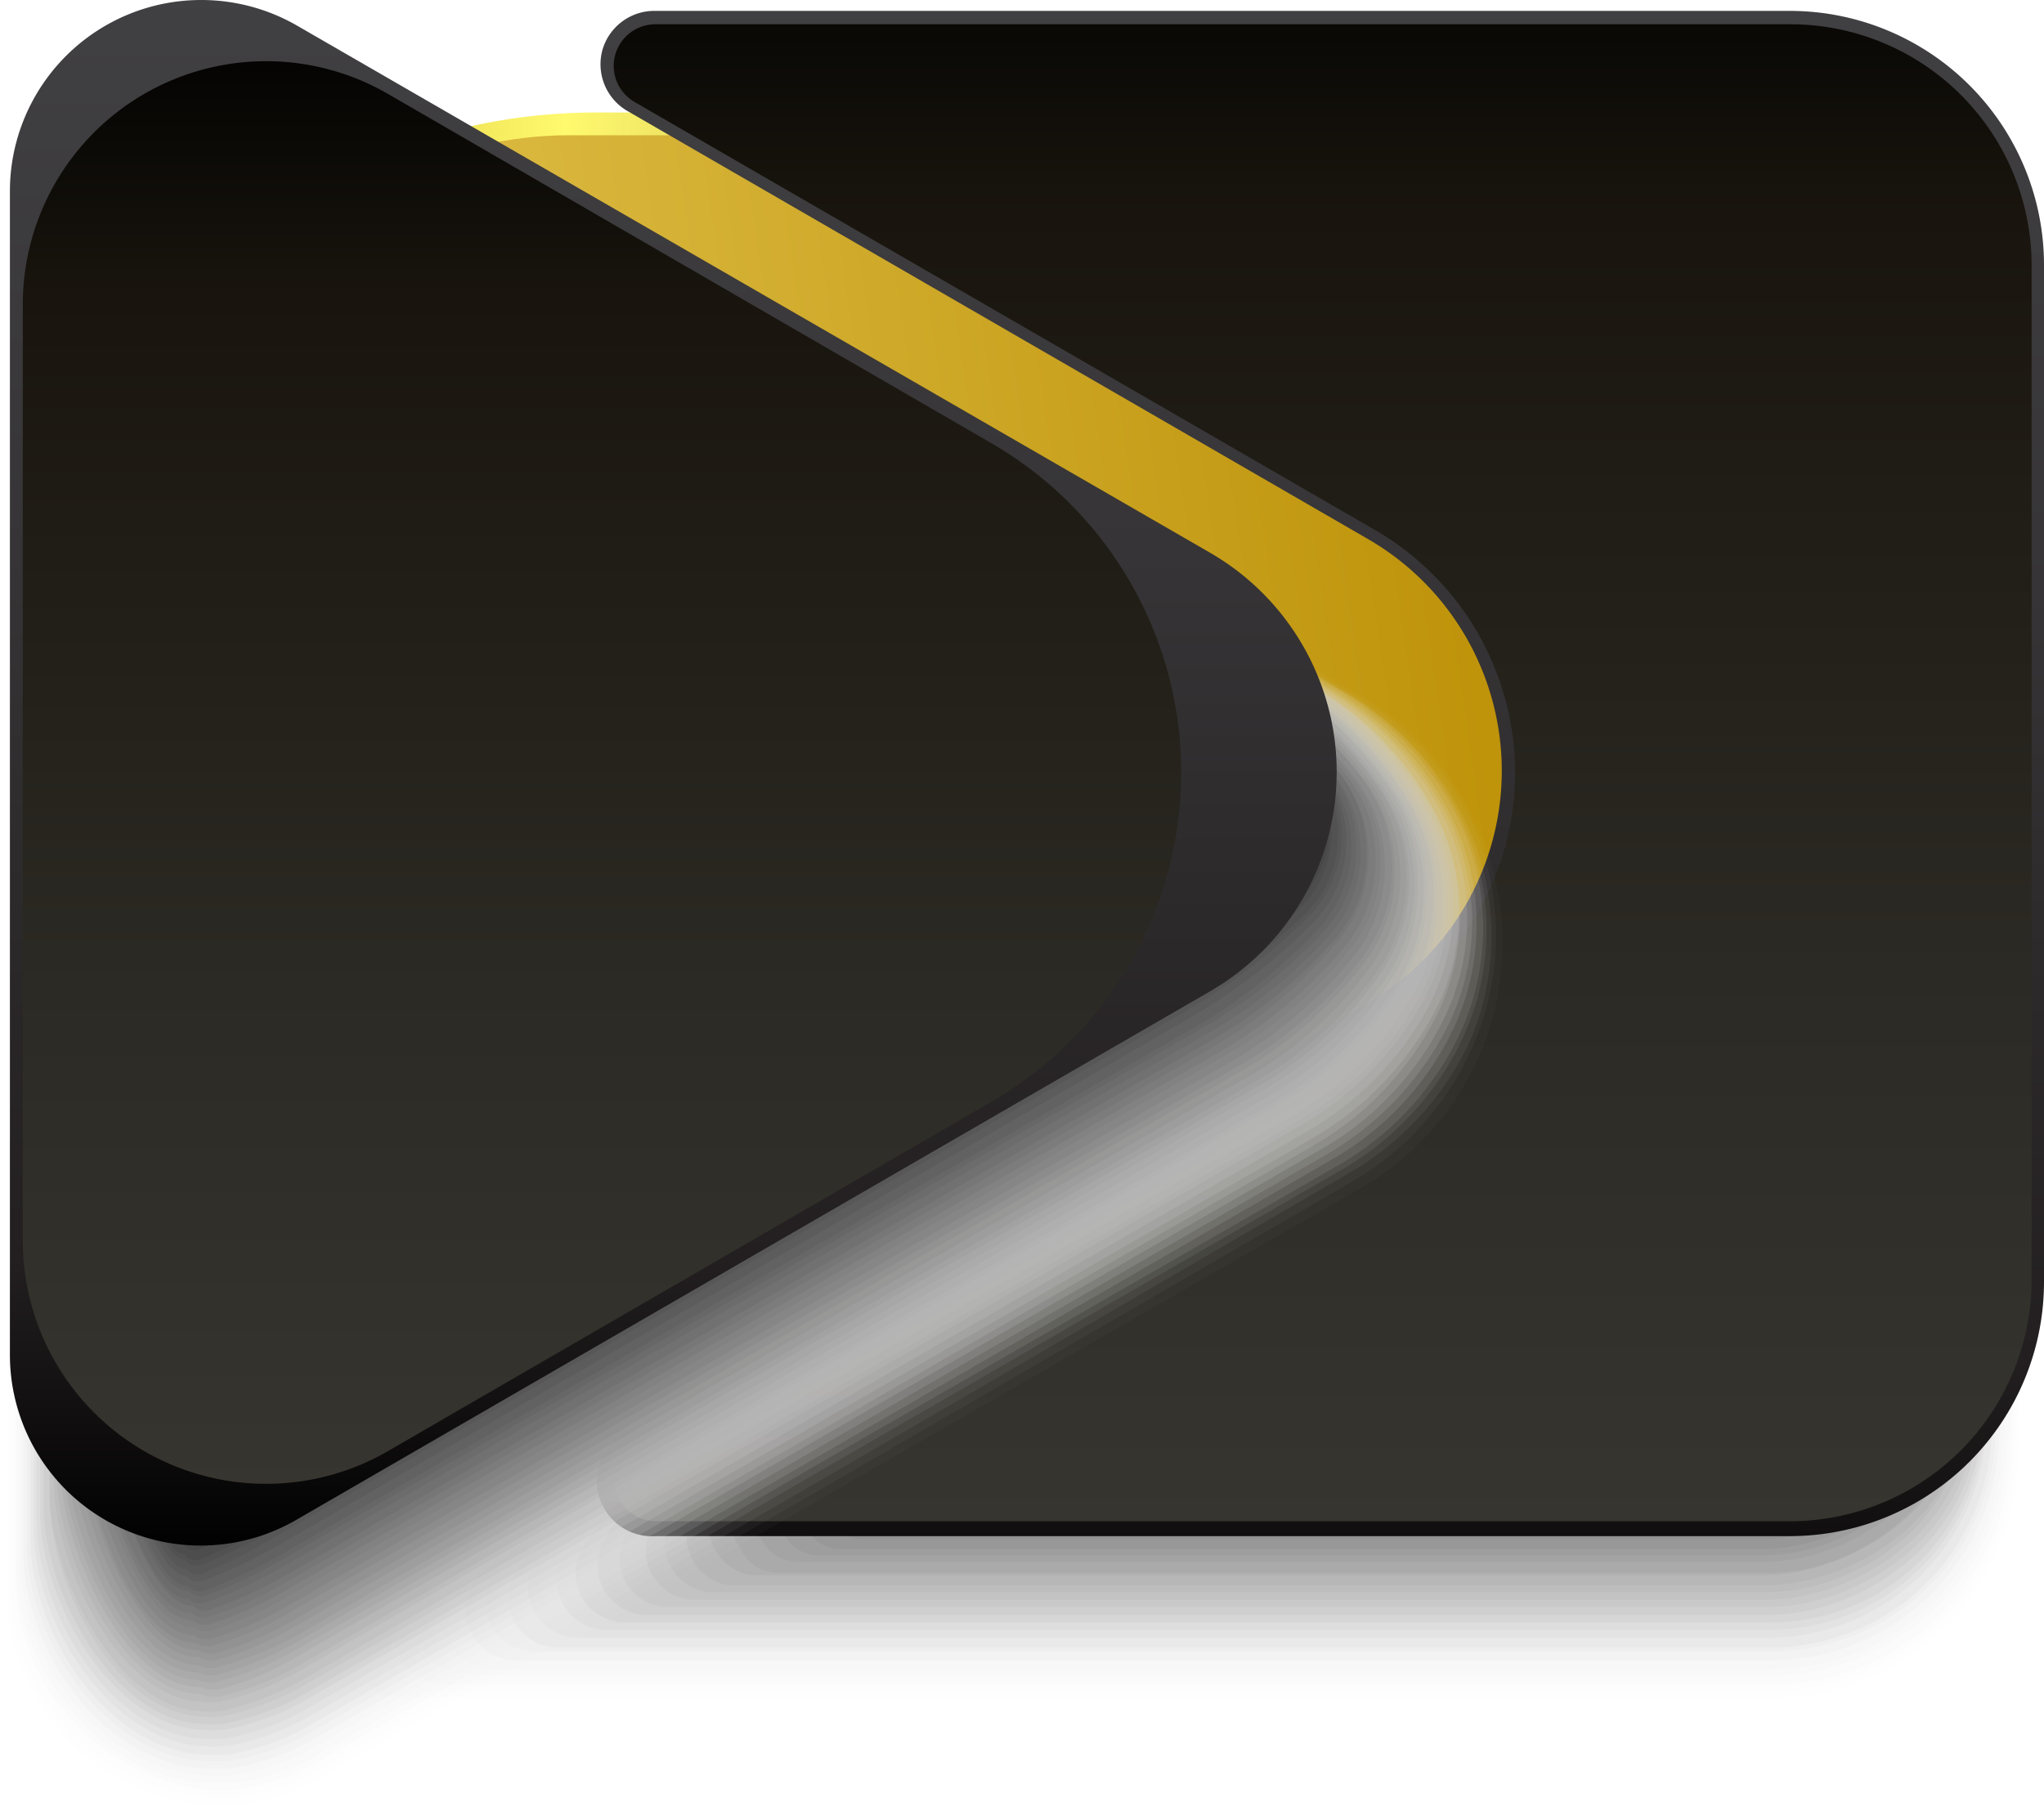 <svg xmlns="http://www.w3.org/2000/svg" xmlns:xlink="http://www.w3.org/1999/xlink" viewBox="0 0 41.25 36.73"><defs><style>.cls-1{isolation:isolate;}.cls-2,.cls-3{mix-blend-mode:multiply;}.cls-3,.cls-58{fill:#fff;opacity:0;}.cls-4{fill:#fafafa;opacity:0.02;}.cls-5{fill:#f5f5f5;opacity:0.04;}.cls-6{fill:#f0f0f0;opacity:0.06;}.cls-7{fill:#ebebeb;opacity:0.08;}.cls-8{fill:#e6e6e6;opacity:0.1;}.cls-9{fill:#e1e1e1;opacity:0.12;}.cls-10{fill:#dcdcdc;opacity:0.14;}.cls-11{fill:#d7d7d7;opacity:0.16;}.cls-12{fill:#d2d2d2;opacity:0.18;}.cls-13{fill:#cdcdcd;opacity:0.2;}.cls-14{fill:#c8c8c8;opacity:0.22;}.cls-15{fill:#c3c3c3;opacity:0.24;}.cls-16{fill:#bebebe;opacity:0.25;}.cls-17{fill:#b9b9b9;opacity:0.27;}.cls-18{fill:#b4b4b4;opacity:0.29;}.cls-19{fill:#afafaf;opacity:0.31;}.cls-20{fill:#aaa;opacity:0.33;}.cls-21{fill:#a5a5a5;opacity:0.35;}.cls-22{fill:#a0a0a0;opacity:0.37;}.cls-23{fill:#9b9b9b;opacity:0.39;}.cls-24{fill:#969696;opacity:0.41;}.cls-25{fill:#919191;opacity:0.43;}.cls-26{fill:#8c8c8c;opacity:0.45;}.cls-27{fill:#878787;opacity:0.47;}.cls-28{fill:#828282;opacity:0.49;}.cls-29{fill:#7d7d7d;opacity:0.51;}.cls-30{fill:#787878;opacity:0.53;}.cls-31{fill:#737373;opacity:0.55;}.cls-32{fill:#6e6e6e;opacity:0.57;}.cls-33{fill:#696969;opacity:0.59;}.cls-34{fill:#646464;opacity:0.61;}.cls-35{fill:#5f5f5f;opacity:0.63;}.cls-36{fill:#5a5a5a;opacity:0.65;}.cls-37{fill:#555;opacity:0.67;}.cls-38{fill:#505050;opacity:0.69;}.cls-39{fill:#4b4b4b;opacity:0.71;}.cls-40{fill:#464646;opacity:0.73;}.cls-41{fill:#414141;opacity:0.75;}.cls-42{fill:#3c3c3c;opacity:0.76;}.cls-43{fill:#373737;opacity:0.78;}.cls-44{fill:#323232;opacity:0.8;}.cls-45{fill:#2d2d2d;opacity:0.82;}.cls-46{fill:#282828;opacity:0.84;}.cls-47{fill:#232323;opacity:0.86;}.cls-48{fill:#1e1e1e;opacity:0.88;}.cls-49{fill:#191919;opacity:0.9;}.cls-50{fill:#141414;opacity:0.92;}.cls-51{fill:#0f0f0f;opacity:0.94;}.cls-52{fill:#0a0a0a;opacity:0.96;}.cls-53{fill:#050505;opacity:0.98;}.cls-54{fill:url(#New_Gradient_Swatch_1);}.cls-55{fill:url(#linear-gradient);}.cls-56{fill:url(#linear-gradient-2);}.cls-57{fill:url(#linear-gradient-3);}.cls-59{fill:url(#linear-gradient-4);}.cls-60{fill:url(#linear-gradient-5);}</style><linearGradient id="New_Gradient_Swatch_1" x1="-305.89" y1="330.37" x2="-265.36" y2="330.37" gradientTransform="matrix(1, 0, 0, -1, 306.35, 345.83)" gradientUnits="userSpaceOnUse"><stop offset="0" stop-color="#b98c00"/><stop offset="0.27" stop-color="#fffa6e"/><stop offset="0.66" stop-color="#8c5a23"/><stop offset="0.94" stop-color="#e6c855"/><stop offset="1" stop-color="#28190a"/></linearGradient><linearGradient id="linear-gradient" x1="-304.94" y1="327.51" x2="-260.66" y2="334.07" gradientTransform="matrix(0, -1, -1, 0, 351.09, -270.16)" gradientUnits="userSpaceOnUse"><stop offset="0.06" stop-color="#e6c855"/><stop offset="0.73" stop-color="#b98c00"/><stop offset="0.74" stop-color="#c49911"/><stop offset="0.78" stop-color="#ddb939"/><stop offset="0.81" stop-color="#f0d156"/><stop offset="0.84" stop-color="#fbdf68"/><stop offset="0.86" stop-color="#ffe46e"/><stop offset="1" stop-color="#865a23"/></linearGradient><linearGradient id="linear-gradient-2" x1="-279.66" y1="346.41" x2="-279.66" y2="311.81" gradientTransform="matrix(1, 0, 0, -1, 306.35, 345.83)" gradientUnits="userSpaceOnUse"><stop offset="0" stop-color="#414042"/><stop offset="0.36" stop-color="#363436"/><stop offset="0.81" stop-color="#231f20"/><stop offset="1"/></linearGradient><linearGradient id="linear-gradient-3" x1="-279.66" y1="314.08" x2="-279.66" y2="347.89" gradientTransform="matrix(1, 0, 0, -1, 306.35, 345.83)" gradientUnits="userSpaceOnUse"><stop offset="0" stop-color="#373630"/><stop offset="0.36" stop-color="#2c2a24"/><stop offset="0.81" stop-color="#19150e"/><stop offset="1"/></linearGradient><linearGradient id="linear-gradient-4" x1="-292.76" y1="346.11" x2="-292.76" y2="314.4" xlink:href="#linear-gradient-2"/><linearGradient id="linear-gradient-5" x1="-294.18" y1="314.81" x2="-294.18" y2="345.65" xlink:href="#linear-gradient-3"/></defs><g class="cls-1"><g id="Layer_2" data-name="Layer 2"><g id="Plans"><g class="cls-2"><path class="cls-3" d="M7.33,3.84a1.15,1.15,0,0,0-1.1.72,1.1,1.1,0,0,0,.48,1.35l14.94,8.62a5.4,5.4,0,0,1,0,9.35L6.77,32.47a1.24,1.24,0,0,0-.56,1.34,1.11,1.11,0,0,0,1.06.77H35.75a5.14,5.14,0,0,0,5.13-5.14V9a5.13,5.13,0,0,0-5.13-5.13Z"/><path class="cls-4" d="M6.66,4.54a1.08,1.08,0,0,0,.46,1.33S9.81,7.46,9.83,7.46L14.14,10s7.74,4.48,7.75,4.51a5.4,5.4,0,0,1,0,9.31s-8,4.69-8.08,4.71l-2.46,1.42s-4.17,2.43-4.16,2.45a1.18,1.18,0,0,0-.52,1.31,1.09,1.09,0,0,0,1,.75h28a5.06,5.06,0,0,0,5.07-5s0-2.74,0-2.76V9a5.14,5.14,0,0,0-5-5.16s-6,0-6,0H7.74A1.14,1.14,0,0,0,6.66,4.54Z"/><path class="cls-5" d="M7.09,4.51a1.06,1.06,0,0,0,.43,1.32s2.63,1.58,2.66,1.6L14.47,9.9c.06,0,7.64,4.44,7.67,4.51a5.41,5.41,0,0,1,0,9.27c0,.07-7.93,4.66-8,4.7L11.7,29.79s-4.11,2.42-4.08,2.45a1.17,1.17,0,0,0-.49,1.29,1.06,1.06,0,0,0,1,.74H35.73a5,5,0,0,0,5-4.93s.05-2.7.05-2.73V9.06a5.15,5.15,0,0,0-4.93-5.18S30,3.82,30,3.82H8.16A1.14,1.14,0,0,0,7.09,4.51Z"/><path class="cls-6" d="M7.52,4.49a1,1,0,0,0,.4,1.3s2.57,1.58,2.61,1.6l4.26,2.46c.1.05,7.55,4.4,7.59,4.5a5.4,5.4,0,0,1,0,9.22c0,.11-7.81,4.64-7.91,4.7L12,29.67c-.06,0-4,2.41-4,2.45a1.18,1.18,0,0,0-.47,1.28,1.07,1.07,0,0,0,1,.72H35.73a4.92,4.92,0,0,0,4.92-4.83c.05,0,.09-2.66.09-2.71V9.11A5.17,5.17,0,0,0,35.9,3.9s-5.74-.09-5.79-.09H8.58A1.13,1.13,0,0,0,7.52,4.49Z"/><path class="cls-7" d="M7.94,4.47a1,1,0,0,0,.38,1.28s2.51,1.57,2.57,1.6l4.22,2.44c.14.08,7.45,4.36,7.51,4.5a5.41,5.41,0,0,1,0,9.18c-.06.14-7.69,4.61-7.83,4.69l-2.41,1.39c-.08.05-4,2.4-3.91,2.45A1.14,1.14,0,0,0,8,33.26,1.06,1.06,0,0,0,9,34H35.72a4.85,4.85,0,0,0,4.86-4.74c.06,0,.11-2.61.11-2.67V9.15c0-2.61-2.12-5.23-4.74-5.23,0-.06-5.63-.11-5.69-.11H9A1.14,1.14,0,0,0,7.94,4.47Z"/><path class="cls-8" d="M8.37,4.45a1,1,0,0,0,.35,1.26s2.45,1.57,2.52,1.61l4.2,2.42c.16.09,7.35,4.32,7.43,4.49a5.42,5.42,0,0,1,0,9.14c-.08.17-7.58,4.58-7.75,4.68l-2.39,1.38c-.1.06-3.91,2.39-3.83,2.45a1.12,1.12,0,0,0-.41,1.24,1,1,0,0,0,1,.69H35.71a4.77,4.77,0,0,0,4.79-4.63c.08,0,.14-2.57.14-2.65V9.2c0-2.56-2.08-5.26-4.64-5.26,0-.08-5.52-.14-5.6-.14h-21A1.14,1.14,0,0,0,8.37,4.45Z"/><path class="cls-9" d="M8.8,4.43a1,1,0,0,0,.33,1.24c-.05.06,2.39,1.56,2.47,1.61l4.16,2.4C16,9.8,23,14,23.11,14.16a5.39,5.39,0,0,1,2.48,4.57,5.33,5.33,0,0,1-2.47,4.53c-.09.22-7.45,4.56-7.66,4.68l-2.37,1.37c-.12.07-3.85,2.38-3.76,2.46A1.09,1.09,0,0,0,9,33a1,1,0,0,0,1,.68H35.7a4.7,4.7,0,0,0,4.72-4.53,24.05,24.05,0,0,0,.17-2.63V9.24c0-2.5-2-5.28-4.53-5.28,0-.09-5.43-.17-5.52-.17H9.83A1.13,1.13,0,0,0,8.8,4.43Z"/><path class="cls-10" d="M9.23,4.41a1,1,0,0,0,.3,1.22A28.23,28.23,0,0,0,12,7.24l4.13,2.39c.24.13,7.17,4.24,7.28,4.47a5.39,5.39,0,0,1,2.43,4.54,5.33,5.33,0,0,1-2.42,4.52c-.11.25-7.34,4.53-7.58,4.67l-2.35,1.36a42.72,42.72,0,0,0-3.68,2.46,1.07,1.07,0,0,0-.35,1.19,1,1,0,0,0,.95.67H35.69a4.63,4.63,0,0,0,4.65-4.43,19.2,19.2,0,0,0,.2-2.6V9.29c0-2.45-2-5.31-4.43-5.31,0-.11-5.32-.2-5.43-.2H10.25A1.13,1.13,0,0,0,9.23,4.41Z"/><path class="cls-11" d="M9.66,4.38a1,1,0,0,0,.27,1.21A26.35,26.35,0,0,0,12.3,7.21l4.11,2.36c.27.16,7.07,4.2,7.19,4.47a5.44,5.44,0,0,1,0,9c-.11.28-7.21,4.5-7.49,4.66l-2.34,1.35a37.89,37.89,0,0,0-3.59,2.46,1.06,1.06,0,0,0-.32,1.18,1,1,0,0,0,.93.64H35.69A4.55,4.55,0,0,0,40.27,29a17,17,0,0,0,.22-2.57V9.33C40.49,6.94,38.55,4,36.16,4c0-.12-5.21-.22-5.33-.22H10.66A1.13,1.13,0,0,0,9.66,4.38Z"/><path class="cls-12" d="M10.09,4.36a1,1,0,0,0,.24,1.19,21.49,21.49,0,0,0,2.33,1.62l4.07,2.35c.3.17,7,4.16,7.11,4.46a5.45,5.45,0,0,1,0,9c-.13.32-7.1,4.48-7.41,4.66L14.13,29a31.89,31.89,0,0,0-3.51,2.46,1,1,0,0,0-.29,1.16,1,1,0,0,0,.91.63H35.68A4.48,4.48,0,0,0,40.19,29a14.2,14.2,0,0,0,.25-2.54v-17C40.44,7,38.55,4,36.21,4c0-.14-5.1-.25-5.24-.25H11.08A1.12,1.12,0,0,0,10.09,4.36Z"/><path class="cls-13" d="M10.52,4.34a.94.94,0,0,0,.21,1.17A18.9,18.9,0,0,0,13,7.13l4,2.33c.34.2,6.89,4.12,7,4.46a5.46,5.46,0,0,1,0,8.93c-.14.36-7,4.45-7.32,4.65l-2.3,1.33A29.25,29.25,0,0,0,11,31.29a1,1,0,0,0-.26,1.14,1,1,0,0,0,.9.62h24a4.41,4.41,0,0,0,4.44-4.13,12.14,12.14,0,0,0,.28-2.52v-17C40.39,7.14,38.54,4,36.26,4c0-.15-5-.28-5.15-.28H11.5A1.11,1.11,0,0,0,10.52,4.34Z"/><path class="cls-14" d="M11,4.32a.93.93,0,0,0,.19,1.15,15.31,15.31,0,0,0,2.23,1.62l4,2.32c.37.21,6.79,4.08,7,4.45a5.47,5.47,0,0,1,0,8.89c-.16.39-6.86,4.42-7.24,4.64l-2.28,1.32c-.22.13-3.53,2.33-3.36,2.47a1,1,0,0,0,.65,1.71H35.66a4.34,4.34,0,0,0,4.38-4,11.1,11.1,0,0,0,.3-2.49V9.47c0-2.22-1.8-5.41-4-5.41a47.77,47.77,0,0,0-5.07-.31H11.91A1.11,1.11,0,0,0,11,4.32Z"/><path class="cls-15" d="M11.38,4.3a.91.91,0,0,0,.16,1.13,14.37,14.37,0,0,0,2.18,1.63l4,2.29c.4.24,6.7,4,6.88,4.45a5.5,5.5,0,0,1,0,8.84c-.18.43-6.74,4.4-7.16,4.64l-2.26,1.31c-.25.14-3.47,2.32-3.28,2.47a1,1,0,0,0-.2,1.09,1,1,0,0,0,.86.59h23.1A4.27,4.27,0,0,0,40,28.81a9.63,9.63,0,0,0,.33-2.46V9.52c0-2.17-1.75-5.44-3.92-5.44a43.19,43.19,0,0,0-5-.33H12.33A1.1,1.1,0,0,0,11.38,4.3Z"/><path class="cls-16" d="M11.81,4.28a.91.91,0,0,0,.13,1.11A12.08,12.08,0,0,0,14.08,7L18,9.3c.44.25,6.61,4,6.8,4.44A5.42,5.42,0,0,1,27,18.16a5.36,5.36,0,0,1-2.19,4.38c-.19.46-6.62,4.37-7.07,4.63l-2.25,1.3c-.26.15-3.39,2.31-3.19,2.47A1,1,0,0,0,13,32.59H35.65c2.11,0,4.23-1.72,4.23-3.83a8.87,8.87,0,0,0,.37-2.44V9.56c0-2.11-1.72-5.46-3.83-5.46a37.28,37.28,0,0,0-4.88-.36H12.75A1.1,1.1,0,0,0,11.81,4.28Z"/><path class="cls-17" d="M12.24,4.25a.89.89,0,0,0,.1,1.1c-.11.14,1.9,1.52,2.09,1.63l3.92,2.26c.47.28,6.51,4,6.72,4.44a5.45,5.45,0,0,1,2.16,4.4,5.39,5.39,0,0,1-2.14,4.36c-.21.49-6.5,4.34-7,4.62l-2.23,1.29c-.28.16-3.33,2.3-3.12,2.47a1,1,0,0,0-.14,1.06,1,1,0,0,0,.84.55H35.64c2.06,0,4.17-1.66,4.17-3.72.21,0,.39-2.2.39-2.41V9.61c0-2.06-1.67-5.49-3.73-5.49,0-.21-4.57-.39-4.79-.39H13.16A1.09,1.09,0,0,0,12.24,4.25Z"/><path class="cls-18" d="M12.66,4.23a.9.9,0,0,0,.08,1.08c-.12.15,1.84,1.52,2,1.64l3.89,2.24c.51.29,6.42,3.92,6.64,4.43A5.46,5.46,0,0,1,27.44,18a5.39,5.39,0,0,1-2.11,4.33c-.22.54-6.38,4.32-6.9,4.62l-2.21,1.28c-.3.17-3.27,2.29-3,2.47a1,1,0,0,0,.71,1.58H35.63c2,0,4.1-1.62,4.1-3.62.23,0,.42-2.16.42-2.39V9.65c0-2-1.63-5.51-3.63-5.51,0-.23-4.46-.42-4.7-.42H13.58A1.12,1.12,0,0,0,12.66,4.23Z"/><path class="cls-19" d="M13.09,4.21a.89.89,0,0,0,.06,1.06c-.13.16,1.77,1.51,2,1.64L19,9.14c.54.31,6.32,3.87,6.56,4.41a5.5,5.5,0,0,1,2.1,4.37,5.41,5.41,0,0,1-2.07,4.31c-.24.57-6.26,4.29-6.82,4.61l-2.19,1.27c-.33.18-3.21,2.28-3,2.48a1,1,0,0,0,.72,1.54H35.62c2,0,4-1.58,4-3.53.25,0,.45-2.11.45-2.35V9.7c0-1.95-1.58-5.54-3.53-5.54,0-.24-4.36-.44-4.6-.44H14A1.12,1.12,0,0,0,13.09,4.21Z"/><path class="cls-20" d="M13.52,4.19a.88.88,0,0,0,0,1c-.14.17,1.71,1.51,1.94,1.64l3.83,2.21c.57.33,6.22,3.84,6.48,4.41a5.53,5.53,0,0,1,2.05,4.35,5.44,5.44,0,0,1-2,4.29c-.24.6-6.14,4.26-6.73,4.6L16.92,28c-.35.2-3.15,2.27-2.88,2.48a.92.92,0,0,0-.06,1,.93.93,0,0,0,.79.51H35.62c1.89,0,4-1.53,4-3.42.26,0,.47-2.07.47-2.33V9.74c0-1.89-1.53-5.56-3.42-5.56,0-.26-4.26-.47-4.52-.47H14.42A1.12,1.12,0,0,0,13.52,4.19Z"/><path class="cls-21" d="M14,4.17a.88.88,0,0,0,0,1c-.15.18,1.65,1.5,1.9,1.65L19.64,9c.61.35,6.13,3.79,6.4,4.4a5.56,5.56,0,0,1,2,4.33,5.44,5.44,0,0,1-2,4.26c-.26.64-6,4.24-6.65,4.6l-2.15,1.25c-.37.21-3.08,2.26-2.81,2.48a1,1,0,0,0,.75,1.47h20.4c1.83,0,3.89-1.49,3.89-3.32.28,0,.5-2,.5-2.3V9.79C40,8,38.51,4.2,36.68,4.2c0-.27-4.15-.5-4.43-.5H14.83A1.12,1.12,0,0,0,14,4.17Z"/><path class="cls-22" d="M14.38,4.15a.86.86,0,0,0,0,1c-.15.19,1.59,1.5,1.85,1.65L20,9c.64.37,6,3.76,6.33,4.4a5.59,5.59,0,0,1,2,4.31,5.5,5.5,0,0,1-1.95,4.24c-.28.68-5.91,4.21-6.57,4.59l-2.14,1.24c-.38.22-3,2.25-2.72,2.48a.81.81,0,0,0,0,1,.8.8,0,0,0,.75.48h20c1.78,0,3.82-1.44,3.82-3.22.29,0,.53-2,.53-2.28V9.83c0-1.78-1.44-5.61-3.22-5.61,0-.29-4-.53-4.33-.53H15.25A1.13,1.13,0,0,0,14.38,4.15Z"/><path class="cls-23" d="M14.81,4.12a.79.79,0,0,0-.06,1c-.16.2,1.53,1.5,1.8,1.65l3.74,2.16c.67.39,5.94,3.71,6.24,4.39a5.6,5.6,0,0,1,1.94,4.29,5.48,5.48,0,0,1-1.91,4.22c-.29.71-5.78,4.18-6.48,4.58L18,27.63c-.4.23-3,2.24-2.64,2.48a.8.8,0,0,0,0,.94.81.81,0,0,0,.74.47h19.5c1.73,0,3.75-1.4,3.75-3.13.31,0,.56-1.94.56-2.25V9.88c0-1.73-1.39-5.64-3.12-5.64,0-.3-3.93-.55-4.24-.55H15.67C15.38,3.69,14.91,3.85,14.81,4.12Z"/><path class="cls-24" d="M15.24,4.1a.76.76,0,0,0-.08,1c-.17.21,1.46,1.49,1.75,1.66l3.7,2.13c.71.41,5.85,3.68,6.16,4.39a5.61,5.61,0,0,1,1.91,4.27,5.49,5.49,0,0,1-1.87,4.19c-.31.75-5.67,4.16-6.4,4.58l-2.1,1.22c-.43.24-2.89,2.23-2.56,2.49a.76.76,0,0,0,.06.91.79.79,0,0,0,.72.45H35.59c1.66,0,3.68-1.35,3.68-3,.32,0,.58-1.9.58-2.22V9.92c0-1.67-1.35-5.66-3-5.66,0-.32-3.83-.58-4.15-.58H16.08C15.8,3.68,15.34,3.84,15.24,4.1Z"/><path class="cls-25" d="M15.67,4.08a.76.76,0,0,0-.11,1c-.18.22,1.4,1.49,1.7,1.66l3.67,2.12c.75.43,5.76,3.63,6.09,4.38a5.63,5.63,0,0,1,1.86,4.25,5.52,5.52,0,0,1-1.83,4.17c-.32.78-5.54,4.13-6.31,4.57l-2.08,1.21c-.45.25-2.82,2.22-2.49,2.49a.77.77,0,0,0,.1.89.76.76,0,0,0,.71.44h18.6c1.61,0,3.61-1.31,3.61-2.92.34,0,.62-1.86.62-2.2V10c0-1.62-1.31-5.68-2.93-5.68,0-.34-3.72-.62-4.06-.62H16.5C16.23,3.67,15.76,3.83,15.67,4.08Z"/><path class="cls-26" d="M16.1,4.06A.75.75,0,0,0,16,5c-.19.23,1.34,1.48,1.66,1.66l3.64,2.1c.77.45,5.66,3.6,6,4.38a5.66,5.66,0,0,1,1.83,4.23,5.58,5.58,0,0,1-1.79,4.15c-.34.81-5.43,4.1-6.23,4.56L19,27.27c-.47.27-2.76,2.21-2.41,2.49a.79.79,0,0,0,.12.88.78.78,0,0,0,.7.42H35.57c1.56,0,3.54-1.27,3.54-2.82.36,0,.65-1.82.65-2.17V10c0-1.56-1.27-5.7-2.82-5.7,0-.36-3.62-.65-4-.65h-16C16.66,3.66,16.19,3.81,16.1,4.06Z"/><path class="cls-27" d="M16.53,4a.74.74,0,0,0-.17.91c-.19.24,1.29,1.48,1.61,1.66L21.58,8.7c.81.47,5.57,3.55,5.93,4.37a5.71,5.71,0,0,1,1.79,4.21,5.62,5.62,0,0,1-1.75,4.12c-.36.86-5.31,4.08-6.15,4.56l-2,1.19c-.48.28-2.69,2.2-2.32,2.49a.77.77,0,0,0,.15.86.75.75,0,0,0,.68.4h17.7c1.5,0,3.48-1.21,3.48-2.71.37,0,.67-1.78.67-2.15v-16c0-1.5-1.22-5.73-2.72-5.73,0-.37-3.51-.67-3.88-.67H17.34C17.08,3.66,16.61,3.8,16.53,4Z"/><path class="cls-28" d="M17,4a.74.74,0,0,0-.2.89c-.2.25,1.23,1.47,1.57,1.67L21.9,8.64c.85.49,5.48,3.52,5.85,4.36a5.76,5.76,0,0,1,1.75,4.2,5.64,5.64,0,0,1-1.71,4.1c-.37.89-5.19,4.05-6.06,4.56L19.7,27c-.51.29-2.63,2.19-2.24,2.49a.75.75,0,0,0,.18.84.73.73,0,0,0,.66.39H35.55C37,30.75,39,29.58,39,28.13c.39,0,.7-1.73.7-2.11V10.1c0-1.44-1.17-5.75-2.62-5.75,0-.39-3.4-.7-3.79-.7H17.75C17.51,3.65,17,3.79,17,4Z"/><path class="cls-29" d="M17.39,4a.73.73,0,0,0-.22.88c-.21.26,1.16,1.47,1.51,1.67l3.55,2.05c.87.51,5.38,3.47,5.76,4.35a5.8,5.8,0,0,1,1.72,4.18A5.69,5.69,0,0,1,28,21.19c-.39.93-5.07,4-6,4.56l-2,1.16c-.53.3-2.57,2.18-2.17,2.5a.76.76,0,0,0,.22.81.7.7,0,0,0,.64.38H35.55c1.39,0,3.33-1.13,3.33-2.52.4,0,.73-1.69.73-2.09V10.15c0-1.39-1.13-5.78-2.52-5.78,0-.4-3.29-.73-3.7-.73H18.17C17.94,3.64,17.47,3.77,17.39,4Z"/><path class="cls-30" d="M17.81,4a.74.74,0,0,0-.24.86c-.22.27,1.1,1.46,1.46,1.67l3.52,2c.91.53,5.29,3.44,5.69,4.35A5.86,5.86,0,0,1,29.92,17a5.71,5.71,0,0,1-1.64,4.05c-.39,1-5,4-5.89,4.55l-2,1.14c-.55.32-2.5,2.18-2.09,2.51a.75.75,0,0,0,.24.79.7.7,0,0,0,.63.36H35.54c1.33,0,3.27-1.08,3.27-2.41.41,0,.75-1.65.75-2.07V10.19c0-1.33-1.08-5.8-2.42-5.8,0-.42-3.19-.76-3.6-.76H18.59C18.36,3.63,17.89,3.76,17.81,4Z"/><path class="cls-31" d="M18.24,4a.74.74,0,0,0-.27.84c-.23.28,1,1.46,1.42,1.68l3.48,2c.95.54,5.19,3.39,5.61,4.34A5.9,5.9,0,0,1,30.12,17a5.76,5.76,0,0,1-1.59,4c-.41,1-4.83,4-5.81,4.54l-2,1.13c-.57.33-2.44,2.17-2,2.51A.76.76,0,0,0,19,30a.7.7,0,0,0,.61.34H35.53c1.28,0,3.2-1,3.2-2.31.43,0,.78-1.61.78-2V10.24c0-1.28-1-5.83-2.32-5.83,0-.43-3.08-.79-3.51-.79H19C18.79,3.62,18.32,3.75,18.24,4Z"/><path class="cls-32" d="M18.67,3.93a.74.74,0,0,0-.3.82c-.23.29,1,1.45,1.37,1.68l3.46,2c1,.57,5.09,3.36,5.53,4.34a6,6,0,0,1,1.6,4.12,5.75,5.75,0,0,1-1.56,4c-.42,1-4.71,3.95-5.72,4.54l-2,1.12c-.58.34-2.37,2.16-1.92,2.51a.75.75,0,0,0,.3.76c.06.2.38.33.59.33H35.52c1.23,0,3.13-1,3.13-2.22.45,0,.81-1.56.81-2V10.28c0-1.22-1-5.85-2.21-5.85,0-.45-3-.81-3.43-.81H19.42C19.22,3.62,18.74,3.74,18.67,3.93Z"/><path class="cls-33" d="M19.1,3.91a.74.74,0,0,0-.33.8c-.24.3.92,1.45,1.33,1.68l3.42,2c1,.58,5,3.31,5.45,4.33a6,6,0,0,1,1.56,4.1,5.84,5.84,0,0,1-1.51,4c-.44,1.07-4.59,3.92-5.64,4.53l-1.94,1.11c-.61.36-2.31,2.15-1.85,2.51a.8.8,0,0,0,.33.74.68.68,0,0,0,.59.31h15c1.16,0,3.06-.94,3.06-2.11.46,0,.83-1.52.83-2V10.33c0-1.17-.94-5.88-2.11-5.88,0-.46-2.87-.84-3.34-.84H19.84C19.64,3.61,19.17,3.72,19.1,3.91Z"/><path class="cls-34" d="M19.53,3.89a.72.72,0,0,0-.35.78c-.25.31.85,1.44,1.27,1.69l3.39,2c1.05.61,4.91,3.28,5.38,4.33a6.1,6.1,0,0,1,1.52,4.08,5.94,5.94,0,0,1-1.47,4c-.46,1.1-4.48,3.89-5.56,4.52l-1.92,1.1c-.63.37-2.24,2.14-1.77,2.52a.78.78,0,0,0,.36.71c.06.18.37.3.57.3H35.51c1.11,0,3-.9,3-2,.48,0,.86-1.48.86-2V10.37c0-1.11-.9-5.9-2-5.9,0-.48-2.76-.87-3.24-.87H20.26C20.07,3.6,19.6,3.71,19.53,3.89Z"/><path class="cls-35" d="M20,3.86a.76.76,0,0,0-.38.77c-.26.32.79,1.44,1.22,1.69l3.37,1.94c1.08.62,4.81,3.23,5.29,4.32A6.14,6.14,0,0,1,31,16.64a6,6,0,0,1-1.44,3.93C29,21.71,25.16,24.44,24,25.09l-1.9,1.09c-.65.38-2.18,2.13-1.69,2.52a.77.77,0,0,0,.39.69c.05.17.37.29.55.29H35.5c1.06,0,2.92-.86,2.92-1.91.5,0,.9-1.44.9-1.93V10.42c0-1.06-.86-5.93-1.92-5.93,0-.49-2.66-.9-3.15-.9H20.67C20.49,3.59,20,3.7,20,3.86Z"/><path class="cls-36" d="M20.39,3.84a.76.76,0,0,0-.41.75c-.27.33.73,1.43,1.18,1.69l3.33,1.93c1.11.64,4.72,3.19,5.21,4.31a6.2,6.2,0,0,1,1.45,4,6.08,6.08,0,0,1-1.39,3.91c-.49,1.18-4.24,3.84-5.39,4.51l-1.88,1.08c-.67.39-2.12,2.12-1.61,2.52a.8.8,0,0,0,.41.67c.06.17.37.28.54.28H35.49c1,0,2.86-.82,2.86-1.82.5,0,.92-1.39.92-1.9V10.46c0-1-.82-6-1.82-6,0-.51-2.55-.92-3.06-.92H21.09C20.92,3.59,20.45,3.68,20.39,3.84Z"/><path class="cls-37" d="M20.82,3.82a.78.78,0,0,0-.44.73c-.27.34.67,1.43,1.13,1.7l3.3,1.9C26,8.81,29.44,11.3,30,12.46a6.32,6.32,0,0,1,1.41,4A6.13,6.13,0,0,1,30,20.37c-.5,1.21-4.11,3.81-5.3,4.5l-1.87,1.07c-.68.4-2,2.11-1.53,2.52a.89.89,0,0,0,.45.66c.05.15.36.25.52.25H35.48c1,0,2.79-.76,2.79-1.71.52,0,.95-1.35.95-1.88V10.51c0-.95-.77-6-1.71-6,0-.53-2.45-1-3-1h-13C21.35,3.58,20.87,3.67,20.82,3.82Z"/><path class="cls-38" d="M21.25,3.8a.75.75,0,0,0-.46.71c-.29.35.6,1.42,1.08,1.7L25.14,8.1c1.18.68,4.53,3.11,5.05,4.29a6.37,6.37,0,0,1,1.38,4,6.17,6.17,0,0,1-1.32,3.86c-.52,1.25-4,3.79-5.22,4.5l-1.85,1.06c-.71.41-2,2.1-1.45,2.52a.87.87,0,0,0,.48.64c.05.14.35.24.5.24H35.48c.89,0,2.71-.72,2.71-1.61.54,0,1-1.31,1-1.85V10.55c0-.89-.72-6-1.61-6,0-.54-2.34-1-2.88-1H21.92C21.77,3.57,21.3,3.66,21.25,3.8Z"/><path class="cls-39" d="M21.68,3.78a.77.77,0,0,0-.49.69c-.29.36.54,1.42,1,1.7L25.46,8c1.21.7,4.44,3.07,5,4.29a6.47,6.47,0,0,1,1.33,4,6.23,6.23,0,0,1-1.28,3.84c-.52,1.28-3.87,3.76-5.13,4.49L23.53,25.7c-.73.42-1.92,2.09-1.37,2.52a.87.87,0,0,0,.51.62c0,.14.34.23.48.23H35.47c.83,0,2.64-.68,2.64-1.51.56,0,1-1.27,1-1.83V10.6c0-.83-.68-6-1.51-6,0-.56-2.23-1-2.79-1H22.34C22.2,3.56,21.72,3.64,21.68,3.78Z"/><path class="cls-40" d="M22.11,3.75a.82.82,0,0,0-.52.68c-.3.37.48,1.41,1,1.7L25.78,8c1.25.72,4.35,3,4.9,4.28a6.55,6.55,0,0,1,1.3,4,6.4,6.4,0,0,1-1.24,3.83c-.54,1.32-3.76,3.73-5,4.48l-1.81,1c-.75.44-1.86,2.08-1.29,2.53a.91.91,0,0,0,.53.59c0,.13.34.21.47.21H35.46c.78,0,2.58-.63,2.58-1.41.57,0,1-1.22,1-1.79V10.64c0-.77-.63-6.05-1.41-6.05,0-.57-2.13-1-2.7-1H22.76C22.63,3.56,22.15,3.63,22.11,3.75Z"/><path class="cls-41" d="M22.53,3.73a.84.84,0,0,0-.54.66c-.31.38.42,1.41.94,1.71l3.18,1.83c1.28.74,4.25,3,4.81,4.28a6.64,6.64,0,0,1,1.26,3.94A6.48,6.48,0,0,1,31,20c-.56,1.36-3.64,3.71-5,4.48l-1.79,1c-.77.45-1.8,2.07-1.21,2.53a.92.92,0,0,0,.56.57c0,.12.33.2.46.2H35.45c.73,0,2.51-.59,2.51-1.31.59,0,1.06-1.18,1.06-1.77v-15c0-.72-.58-6.08-1.31-6.08,0-.59-2-1.06-2.61-1.06H23.17C23.05,3.55,22.58,3.62,22.53,3.73Z"/><path class="cls-42" d="M23,3.71a.84.84,0,0,0-.57.64c-.31.39.36,1.4.89,1.71l3.15,1.82c1.32.76,4.16,2.94,4.74,4.27a6.78,6.78,0,0,1,1.22,3.92,6.6,6.6,0,0,1-1.16,3.78c-.57,1.39-3.52,3.68-4.88,4.47l-1.77,1c-.8.46-1.74,2.06-1.14,2.53a1,1,0,0,0,.6.56c0,.11.32.18.44.18h11c.67,0,2.44-.54,2.44-1.21.61,0,1.09-1.14,1.09-1.74V10.73c0-.66-.54-6.1-1.21-6.1,0-.6-1.91-1.09-2.51-1.09H23.59C23.48,3.54,23,3.61,23,3.71Z"/><path class="cls-43" d="M23.39,3.69a.83.83,0,0,0-.59.62c-.33.4.29,1.4.84,1.71l3.11,1.8c1.35.78,4.06,2.91,4.66,4.27A6.86,6.86,0,0,1,32.6,16a6.77,6.77,0,0,1-1.12,3.76c-.59,1.42-3.4,3.65-4.8,4.46l-1.76,1c-.81.47-1.66,2.05-1.05,2.53a1,1,0,0,0,.62.54c0,.1.32.16.43.16H35.44c.61,0,2.37-.49,2.37-1.1.61,0,1.11-1.1,1.11-1.72V10.78c0-.61-.49-6.13-1.1-6.13,0-.62-1.81-1.12-2.43-1.12H24C23.91,3.53,23.43,3.59,23.39,3.69Z"/><path class="cls-44" d="M23.82,3.67a.86.86,0,0,0-.62.6c-.33.41.23,1.4.79,1.72l3.09,1.78c1.38.8,4,2.86,4.58,4.26a7,7,0,0,1,1.14,3.88,6.82,6.82,0,0,1-1.08,3.73c-.6,1.46-3.28,3.63-4.71,4.46l-1.74,1c-.83.48-1.6,2-1,2.53a1,1,0,0,0,.65.52c0,.09.31.15.41.15H35.43c.56,0,2.3-.45,2.3-1,.63,0,1.14-1.05,1.14-1.69V10.83c0-.56-.45-6.16-1-6.16,0-.63-1.7-1.14-2.34-1.14H24.43C24.33,3.53,23.85,3.58,23.82,3.67Z"/><path class="cls-45" d="M24.25,3.65a.88.88,0,0,0-.65.58c-.34.41.18,1.39.75,1.72l3,1.76c1.42.82,3.87,2.83,4.5,4.26A7.14,7.14,0,0,1,33,15.83a7.06,7.06,0,0,1-1,3.71c-.62,1.5-3.16,3.6-4.63,4.45l-1.72,1c-.85.49-1.44,1.93-.89,2.54a1.28,1.28,0,0,0,.68.49c0,.08.3.14.39.14h9.62c.5,0,2.23-.41,2.23-.91.65,0,1.18-1,1.18-1.66V10.87c0-.5-.41-6.18-.91-6.18,0-.65-1.6-1.17-2.24-1.17H24.84C24.76,3.52,24.28,3.57,24.25,3.65Z"/><path class="cls-46" d="M24.68,3.62a1,1,0,0,0-.68.57c-.35.42.12,1.39.7,1.72l3,1.75c1.45.84,3.78,2.78,4.42,4.25a7.27,7.27,0,0,1,1.07,3.84,7.08,7.08,0,0,1-1,3.69c-.63,1.53-3,3.57-4.54,4.44l-1.7,1c-.87.5-1.39,1.93-.82,2.54a1.32,1.32,0,0,0,.72.47c0,.08.29.12.37.12h9.17c.45,0,2.17-.36,2.17-.8.66,0,1.2-1,1.2-1.64V10.92c0-.45-.36-6.21-.81-6.21,0-.66-1.49-1.2-2.15-1.2H25.26C25.19,3.51,24.71,3.55,24.68,3.62Z"/><path class="cls-47" d="M25.11,3.6a1,1,0,0,0-.71.55c-.35.43.06,1.38.65,1.73l3,1.72c1.48.86,3.68,2.75,4.34,4.25a7.48,7.48,0,0,1,1,3.82,7.29,7.29,0,0,1-1,3.66c-.65,1.57-2.92,3.55-4.46,4.44l-1.68,1c-.9.52-1.34,1.93-.74,2.54a1.41,1.41,0,0,0,.74.46c0,.06.3.1.36.1h8.73c.39,0,2.09-.31,2.09-.7.68,0,1.23-.94,1.23-1.61V11c0-.39-.32-6.23-.71-6.23C38,4.05,36.64,3.5,36,3.5H25.68C25.61,3.5,25.13,3.54,25.11,3.6Z"/><path class="cls-48" d="M25.54,3.58a1,1,0,0,0-.73.53c-.37.44,0,1.38.6,1.73l3,1.71a11.53,11.53,0,0,1,4.26,4.23,7.68,7.68,0,0,1,1,3.81,7.54,7.54,0,0,1-.92,3.64,11.63,11.63,0,0,1-4.38,4.43l-1.67,1c-.91.53-1.28,1.93-.65,2.54a1.46,1.46,0,0,0,.77.44s.29.09.34.09H35.4c.33,0,2-.27,2-.61.7,0,1.26-.89,1.26-1.58V11c0-.34-.27-6.26-.61-6.26,0-.69-1.27-1.25-2-1.25h-10A1.92,1.92,0,0,0,25.54,3.58Z"/><path class="cls-49" d="M26,3.56a1,1,0,0,0-.76.51,1.31,1.31,0,0,0,.55,1.73l2.93,1.69a11.11,11.11,0,0,1,4.19,4.23,7.92,7.92,0,0,1,.95,3.79A7.75,7.75,0,0,1,33,19.13a11,11,0,0,1-4.29,4.42L27,24.5A1.73,1.73,0,0,0,26.44,27a1.37,1.37,0,0,0,.8.42c0,.05.28.08.32.08h7.83c.28,0,2-.23,2-.51.7,0,1.28-.85,1.28-1.55V11.05c0-.28-.23-6.28-.5-6.28,0-.71-1.17-1.28-1.88-1.28H26.51A2.21,2.21,0,0,0,26,3.56Z"/><path class="cls-50" d="M26.4,3.54a1,1,0,0,0-.79.49,1.27,1.27,0,0,0,.51,1.74L29,7.44a10.65,10.65,0,0,1,4.1,4.22A8.14,8.14,0,0,1,34,15.43,8,8,0,0,1,33.2,19,10.58,10.58,0,0,1,29,23.44l-1.63.94a1.69,1.69,0,0,0-.5,2.55,1.5,1.5,0,0,0,.83.39s.28.06.32.06h7.37c.23,0,1.89-.18,1.89-.4a1.52,1.52,0,0,0,1.31-1.53V11.1c0-.23-.18-6.3-.4-6.3,0-.73-1.07-1.32-1.79-1.32H26.93A2.2,2.2,0,0,0,26.4,3.54Z"/><path class="cls-51" d="M26.83,3.52A1,1,0,0,0,26,4a1.24,1.24,0,0,0,.46,1.74l2.87,1.65a10.28,10.28,0,0,1,4,4.22,8.35,8.35,0,0,1,.07,7.32,10.17,10.17,0,0,1-4.12,4.41l-1.61.93a1.64,1.64,0,0,0-.42,2.55,1.39,1.39,0,0,0,.86.37s.27.05.3.05h6.92c.17,0,1.82-.14,1.82-.3a1.5,1.5,0,0,0,1.34-1.51V11.14c0-.17-.13-6.32-.3-6.32,0-.75-1-1.35-1.7-1.35H27.35A2.87,2.87,0,0,0,26.83,3.52Z"/><path class="cls-52" d="M27.26,3.49a1.08,1.08,0,0,0-.85.46,1.21,1.21,0,0,0,.41,1.74l2.84,1.64a9.76,9.76,0,0,1,3.95,4.21,8.5,8.5,0,0,1,.84,3.73,8.6,8.6,0,0,1-.76,3.55,9.79,9.79,0,0,1-4,4.4l-1.59.92a1.6,1.6,0,0,0-.34,2.55,1.5,1.5,0,0,0,.89.36l.28,0h6.48a7.84,7.84,0,0,0,1.75-.21,1.46,1.46,0,0,0,1.36-1.47V11.19c0-.11-.09-6.35-.2-6.35a1.59,1.59,0,0,0-1.61-1.37H27.76S27.26,3.48,27.26,3.49Z"/><path class="cls-53" d="M27.68,3.47a1.08,1.08,0,0,0-.86.44,1.17,1.17,0,0,0,.36,1.74L30,7.27a9.44,9.44,0,0,1,3.86,4.21,8.88,8.88,0,0,1,.08,7.23A9.39,9.39,0,0,1,30,23.11L28.4,24a1.57,1.57,0,0,0-.25,2.55,1.48,1.48,0,0,0,.91.34h6.3a15,15,0,0,0,1.68-.1,1.44,1.44,0,0,0,1.39-1.45V11.23c0-.05,0-6.37-.1-6.37a1.5,1.5,0,0,0-1.51-1.4H27.68Z"/><path d="M28.11,3.45a1.16,1.16,0,0,0-.58,2.17l2.78,1.6a9.12,9.12,0,0,1,0,15.78l-1.56.9a1.54,1.54,0,0,0,.77,2.87H37a1.42,1.42,0,0,0,1.42-1.42V4.88A1.42,1.42,0,0,0,37,3.45Z"/></g><rect class="cls-54" x="0.46" y="2.27" width="40.53" height="26.38" rx="11.57"/><rect class="cls-55" x="7.99" y="-4.27" width="25.46" height="39.47" rx="10.47" transform="translate(36.19 -5.26) rotate(90)"/><path class="cls-56" d="M13.23.22A1.09,1.09,0,0,0,12.16,1a1.09,1.09,0,0,0,.52,1.25l14.93,8.63a5.4,5.4,0,0,1,0,9.35L12.68,28.89A1.11,1.11,0,0,0,13.23,31h22.9a5.13,5.13,0,0,0,5.12-5.12V5.35A5.13,5.13,0,0,0,36.13.22Z"/><path class="cls-57" d="M41,25.84V5.35A4.87,4.87,0,0,0,36.13.49H13.23a.84.84,0,0,0-.42,1.57l14.93,8.63a5.66,5.66,0,0,1,0,9.81L12.81,29.12a.85.85,0,0,0,.42,1.58h22.9A4.88,4.88,0,0,0,41,25.84Z"/><g class="cls-2"><path class="cls-58" d="M4.38,1.35A4.38,4.38,0,0,0,0,5.73V32.35a4.37,4.37,0,0,0,6.56,3.79L17,30.09l10.46-6a5.78,5.78,0,0,0,0-10L17,8l-10.47-6a4.33,4.33,0,0,0-2.18-.59Z"/><path class="cls-4" d="M4.36,1.37A4.37,4.37,0,0,0,.07,5.75V32.2a4.37,4.37,0,0,0,4.29,4.38h.39A4.38,4.38,0,0,0,6.53,36L17,30l10.42-6a5.75,5.75,0,0,0,2.49-2.83,5.76,5.76,0,0,0,0-4.27A5.8,5.8,0,0,0,27.39,14L17,8,6.53,2a4.38,4.38,0,0,0-1.77-.57h-.4Z"/><path class="cls-5" d="M4.34,1.39A4.37,4.37,0,0,0,.14,5.78V32.05a4.36,4.36,0,0,0,4.2,4.38h.39a4.68,4.68,0,0,0,1.77-.58l10.42-6,10.36-6A5.87,5.87,0,0,0,29.77,21a5.59,5.59,0,0,0,0-4.25A5.77,5.77,0,0,0,27.28,14L16.92,8,6.5,2a4.36,4.36,0,0,0-1.76-.58h-.4Z"/><path class="cls-6" d="M4.32,1.42A4.36,4.36,0,0,0,.2,5.8V31.89a4.36,4.36,0,0,0,4.12,4.39h.39a4.46,4.46,0,0,0,1.76-.58l10.39-6,10.32-6A6,6,0,0,0,29.67,21a5.39,5.39,0,0,0,0-4.22A5.92,5.92,0,0,0,27.18,14L16.86,8,6.47,2a4.66,4.66,0,0,0-1.75-.59H4.63A1.6,1.6,0,0,0,4.32,1.42Z"/><path class="cls-7" d="M4.31,1.44a4.36,4.36,0,0,0-4,4.39V31.74a4.36,4.36,0,0,0,4,4.39h.38a4.89,4.89,0,0,0,1.76-.59l10.35-6,10.27-5.93a6,6,0,0,0,2.49-2.75,5.18,5.18,0,0,0,0-4.18,5.93,5.93,0,0,0-2.49-2.76L16.8,8,6.44,2a4.63,4.63,0,0,0-1.74-.6H4.31Z"/><path class="cls-8" d="M4.29,1.46C2.11,1.46.34,3.68.34,5.85V31.59c0,2.18,1.77,4.39,4,4.39a1.38,1.38,0,0,0,.29,0h.09a4.67,4.67,0,0,0,1.75-.6l10.33-6L27,23.52a6.05,6.05,0,0,0,2.49-2.72,5.11,5.11,0,0,0,0-4.15A6.12,6.12,0,0,0,27,13.92L16.75,8l-10.33-6a4.87,4.87,0,0,0-1.74-.6H4.29Z"/><path class="cls-9" d="M4.27,1.48C2.14,1.48.41,3.75.41,5.88V31.44c0,2.13,1.73,4.39,3.86,4.39a1.37,1.37,0,0,0,.29,0l.09,0a4.63,4.63,0,0,0,1.74-.6l10.3-5.94,10.17-5.88a6,6,0,0,0,2.49-2.69,4.94,4.94,0,0,0,0-4.12,6.06,6.06,0,0,0-2.49-2.7L16.69,8,6.39,2.08a4.87,4.87,0,0,0-1.74-.6H4.27Z"/><path class="cls-10" d="M4.25,1.51C2.17,1.51.47,3.82.47,5.91V31.29c0,2.08,1.7,4.4,3.78,4.4a1.38,1.38,0,0,0,.29,0h.09a4.85,4.85,0,0,0,1.73-.61l10.27-5.93,10.12-5.84a6.23,6.23,0,0,0,2.5-2.67,4.78,4.78,0,0,0,0-4.09,6.23,6.23,0,0,0-2.5-2.67L16.63,8,6.36,2.11A4.78,4.78,0,0,0,4.63,1.5H4.54A1.37,1.37,0,0,0,4.25,1.51Z"/><path class="cls-11" d="M4.23,1.53C2.2,1.53.54,3.9.54,5.93v25.2c0,2,1.66,4.41,3.69,4.41a1.38,1.38,0,0,0,.29,0h.09a5,5,0,0,0,1.72-.61L16.58,29,26.65,23.2a6.2,6.2,0,0,0,2.49-2.64,4.62,4.62,0,0,0,0-4.06,6.2,6.2,0,0,0-2.49-2.64L16.58,8.05,6.33,2.13a4.92,4.92,0,0,0-1.72-.61H4.52A1.37,1.37,0,0,0,4.23,1.53Z"/><path class="cls-12" d="M4.22,1.55C2.23,1.55.61,4,.61,6V31c0,2,1.62,4.41,3.61,4.41l.27,0h.09a4.87,4.87,0,0,0,1.72-.62l10.22-5.9,10-5.78A6.36,6.36,0,0,0,29,20.48a4.53,4.53,0,0,0,0-4,6.29,6.29,0,0,0-2.5-2.62l-10-5.78L6.3,2.16a5,5,0,0,0-1.71-.62H4.5A1.23,1.23,0,0,0,4.22,1.55Z"/><path class="cls-13" d="M4.2,1.57C2.26,1.57.68,4,.68,6V30.83c0,1.94,1.58,4.41,3.52,4.41a.8.8,0,0,0,.27,0h.09a5.1,5.1,0,0,0,1.71-.62l10.2-5.88,10-5.76a6.42,6.42,0,0,0,2.49-2.58,4.22,4.22,0,0,0,.48-2,4.16,4.16,0,0,0-.48-2,6.38,6.38,0,0,0-2.49-2.59l-10-5.75L6.27,2.18a5.13,5.13,0,0,0-1.7-.62H4.48A1.23,1.23,0,0,0,4.2,1.57Z"/><path class="cls-14" d="M4.18,1.6C2.29,1.6.74,4.11.74,6V30.68c0,1.89,1.55,4.41,3.44,4.41a1.12,1.12,0,0,0,.27,0h.09a5.3,5.3,0,0,0,1.7-.63l10.17-5.87,9.92-5.73a6.44,6.44,0,0,0,2.5-2.55,4.27,4.27,0,0,0,0-4,6.53,6.53,0,0,0-2.5-2.56L16.41,8.07,6.24,2.2a5.4,5.4,0,0,0-1.69-.62H4.46A.83.83,0,0,0,4.18,1.6Z"/><path class="cls-15" d="M4.16,1.62C2.31,1.62.81,4.19.81,6v24.5c0,1.84,1.5,4.41,3.35,4.41a.77.77,0,0,0,.27,0h.09a5.38,5.38,0,0,0,1.7-.63l10.13-5.85,9.87-5.7a6.6,6.6,0,0,0,2.5-2.53,4.13,4.13,0,0,0,0-3.94,6.64,6.64,0,0,0-2.49-2.53l-9.88-5.7L6.21,2.23A5,5,0,0,0,4.53,1.6H4.44A.83.83,0,0,0,4.16,1.62Z"/><path class="cls-16" d="M4.14,1.64C2.34,1.64.88,4.26.88,6.06V30.37c0,1.8,1.46,4.42,3.26,4.42a1.1,1.1,0,0,0,.27,0l.09,0a5.42,5.42,0,0,0,1.69-.63L16.3,28.34l9.82-5.67a6.74,6.74,0,0,0,2.5-2.5,4.05,4.05,0,0,0,0-3.9,6.69,6.69,0,0,0-2.5-2.51L16.3,8.09,6.19,2.25a5.37,5.37,0,0,0-1.68-.63H4.42A.83.83,0,0,0,4.14,1.64Z"/><path class="cls-17" d="M4.12,1.66C2.37,1.66,1,4.33,1,6.08V30.22C1,32,2.37,34.64,4.12,34.64a.59.59,0,0,0,.27,0h.09A5.83,5.83,0,0,0,6.16,34l10.08-5.82L26,22.57a6.84,6.84,0,0,0,2.5-2.48A3.75,3.75,0,0,0,29,18.15a3.69,3.69,0,0,0-.51-1.93A6.84,6.84,0,0,0,26,13.74L16.24,8.1,6.16,2.28a5.39,5.39,0,0,0-1.68-.64H4.39A.8.8,0,0,0,4.12,1.66Z"/><path class="cls-18" d="M4.11,1.69C2.4,1.69,1,4.41,1,6.11v24c0,1.7,1.39,4.42,3.1,4.42a.53.53,0,0,0,.26,0h.09a5.77,5.77,0,0,0,1.67-.64l10.05-5.81,9.73-5.61A6.91,6.91,0,0,0,28.41,20a3.75,3.75,0,0,0,.52-1.92,3.66,3.66,0,0,0-.52-1.92,6.84,6.84,0,0,0-2.5-2.45L16.18,8.11,6.13,2.3a5.6,5.6,0,0,0-1.67-.64l-.09,0A.71.71,0,0,0,4.11,1.69Z"/><path class="cls-19" d="M4.09,1.71c-1.66,0-3,2.77-3,4.43V29.92c0,1.65,1.35,4.42,3,4.42a.53.53,0,0,0,.26,0h.09a5.85,5.85,0,0,0,1.66-.65l10-5.79,9.67-5.59a6.92,6.92,0,0,0,2.5-2.42,3.59,3.59,0,0,0,.53-1.9,3.52,3.52,0,0,0-.53-1.91,7,7,0,0,0-2.5-2.42L16.13,8.11,6.1,2.32a5.71,5.71,0,0,0-1.66-.64l-.09,0A.67.67,0,0,0,4.09,1.71Z"/><path class="cls-20" d="M4.07,1.73c-1.61,0-2.92,2.82-2.92,4.43V29.77c0,1.61,1.31,4.42,2.92,4.42a.53.53,0,0,0,.26.05h.09a6.1,6.1,0,0,0,1.65-.65l10-5.78,9.62-5.55a7.23,7.23,0,0,0,2.51-2.4,3.63,3.63,0,0,0,0-3.78,7.18,7.18,0,0,0-2.5-2.39L16.07,8.12l-10-5.77A5.79,5.79,0,0,0,4.42,1.7l-.09,0A.67.67,0,0,0,4.07,1.73Z"/><path class="cls-21" d="M4.05,1.75c-1.56,0-2.83,2.87-2.83,4.44V29.61c0,1.57,1.27,4.44,2.83,4.44a.67.67,0,0,0,.26.05l.08,0A6,6,0,0,0,6,33.43l10-5.76,9.57-5.53a7.28,7.28,0,0,0,2.5-2.36,3.42,3.42,0,0,0,.54-1.88A3.36,3.36,0,0,0,28.09,16a7.21,7.21,0,0,0-2.5-2.37L16,8.13,6,2.37A5.73,5.73,0,0,0,4.4,1.72l-.09,0A.67.67,0,0,0,4.05,1.75Z"/><path class="cls-22" d="M4,1.78c-1.51,0-2.74,2.92-2.74,4.43V29.46C1.29,31,2.52,33.9,4,33.9a.53.53,0,0,0,.26.05h.08A6.27,6.27,0,0,0,6,33.28l10-5.75L25.48,22A7.54,7.54,0,0,0,28,19.7,3.42,3.42,0,0,0,28,16a7.5,7.5,0,0,0-2.5-2.34L16,8.14,6,2.4a5.7,5.7,0,0,0-1.63-.66.16.16,0,0,0-.09,0A.53.53,0,0,0,4,1.78Z"/><path class="cls-23" d="M4,1.8c-1.47,0-2.67,3-2.67,4.44V29.31c0,1.47,1.2,4.44,2.67,4.44a.57.57,0,0,0,.25.06l.08,0A6.41,6.41,0,0,0,6,33.13L15.9,27.4l9.48-5.47a7.63,7.63,0,0,0,2.5-2.31,3.32,3.32,0,0,0,0-3.69,7.52,7.52,0,0,0-2.5-2.31L15.9,8.15,6,2.42a6.07,6.07,0,0,0-1.62-.66.18.18,0,0,0-.09,0A.46.46,0,0,0,4,1.8Z"/><path class="cls-24" d="M4,1.82c-1.42,0-2.58,3-2.58,4.44v22.9c0,1.42,1.16,4.44,2.58,4.44a.38.38,0,0,0,.24.06h.09A7.18,7.18,0,0,0,6,33l9.89-5.72,9.42-5.44a7.78,7.78,0,0,0,2.51-2.28,3.27,3.27,0,0,0,0-3.66,7.78,7.78,0,0,0-2.51-2.28L15.85,8.16,6,2.44a6.34,6.34,0,0,0-1.63-.66.13.13,0,0,0-.08,0A.57.57,0,0,0,4,1.82Z"/><path class="cls-25" d="M4,1.85c-1.37,0-2.49,3.07-2.49,4.44V29c0,1.37,1.12,4.44,2.49,4.44a.45.45,0,0,0,.24.07l.09,0a6.49,6.49,0,0,0,1.62-.68l9.86-5.69,9.38-5.41a7.91,7.91,0,0,0,2.5-2.26,3.17,3.17,0,0,0,0-3.63,7.89,7.89,0,0,0-2.5-2.25L15.79,8.16,5.93,2.47a7.14,7.14,0,0,0-1.62-.68H4.23A.39.39,0,0,0,4,1.85Z"/><path class="cls-26" d="M4,1.87c-1.33,0-2.4,3.12-2.4,4.44V28.85c0,1.33,1.07,4.45,2.4,4.45a.38.38,0,0,0,.24.07.18.18,0,0,0,.09,0,6.65,6.65,0,0,0,1.61-.68L15.74,27l9.32-5.39a8.21,8.21,0,0,0,2.51-2.23,3,3,0,0,0,.58-1.8,3,3,0,0,0-.58-1.79,8.09,8.09,0,0,0-2.51-2.23L15.74,8.17,5.9,2.49a7.77,7.77,0,0,0-1.61-.68H4.21A.39.39,0,0,0,4,1.87Z"/><path class="cls-27" d="M3.94,1.89c-1.28,0-2.32,3.17-2.32,4.45V28.7c0,1.28,1,4.45,2.32,4.45a.38.38,0,0,0,.24.07h.09a7,7,0,0,0,1.6-.69l9.81-5.66L25,21.51a8.42,8.42,0,0,0,2.51-2.21,3,3,0,0,0,0-3.56,8.21,8.21,0,0,0-2.5-2.2L15.68,8.18,5.87,2.52a7.23,7.23,0,0,0-1.6-.69H4.19A.39.39,0,0,0,3.94,1.89Z"/><path class="cls-28" d="M3.92,1.91c-1.23,0-2.23,3.22-2.23,4.46V28.55c0,1.23,1,4.45,2.23,4.45a.38.38,0,0,0,.24.08l.09,0a7.16,7.16,0,0,0,1.59-.69l9.78-5.64,9.23-5.33a8.7,8.7,0,0,0,2.51-2.17,2.95,2.95,0,0,0,0-3.54,8.7,8.7,0,0,0-2.51-2.17L15.62,8.19,5.84,2.54a7.66,7.66,0,0,0-1.59-.69H4.16A.38.38,0,0,0,3.92,1.91Z"/><path class="cls-29" d="M3.91,1.94c-1.19,0-2.15,3.27-2.15,4.45v22c0,1.18,1,4.45,2.15,4.45a.3.3,0,0,0,.23.08h.08a7.47,7.47,0,0,0,1.59-.7l9.76-5.63,9.17-5.3a8.74,8.74,0,0,0,2.51-2.14,2.76,2.76,0,0,0,.61-1.76,2.74,2.74,0,0,0-.61-1.75,8.74,8.74,0,0,0-2.51-2.14L15.57,8.2,5.81,2.57a7.62,7.62,0,0,0-1.58-.7l-.09,0A.34.34,0,0,0,3.91,1.94Z"/><path class="cls-30" d="M3.89,2C2.75,2,1.83,5.28,1.83,6.42V28.25c0,1.13.92,4.45,2.06,4.45a.32.32,0,0,0,.23.09l.08,0a7.93,7.93,0,0,0,1.58-.7l9.73-5.61,9.13-5.27a9.3,9.3,0,0,0,2.51-2.12,2.69,2.69,0,0,0,.61-1.74,2.66,2.66,0,0,0-.61-1.73,9.12,9.12,0,0,0-2.51-2.12L15.51,8.21,5.78,2.59a8.11,8.11,0,0,0-1.57-.7l-.09,0A.34.34,0,0,0,3.89,2Z"/><path class="cls-31" d="M3.87,2c-1.09,0-2,3.37-2,4.46V28.09c0,1.09.89,4.46,2,4.46a.29.29,0,0,0,.23.09.13.13,0,0,0,.08,0,7.62,7.62,0,0,0,1.58-.7l9.69-5.6,9.08-5.24A9.55,9.55,0,0,0,27,19a2.7,2.7,0,0,0,0-3.44,9.21,9.21,0,0,0-2.51-2.09L15.45,8.21l-9.7-5.6a8.67,8.67,0,0,0-1.56-.7l-.09,0A.34.34,0,0,0,3.87,2Z"/><path class="cls-32" d="M3.85,2C2.81,2,2,5.43,2,6.47V27.94c0,1,.85,4.47,1.89,4.47a.31.31,0,0,0,.23.09l.08,0a8.81,8.81,0,0,0,1.57-.71l9.67-5.58,9-5.21a9.9,9.9,0,0,0,2.52-2.07,2.56,2.56,0,0,0,.62-1.71,2.54,2.54,0,0,0-.62-1.7,9.85,9.85,0,0,0-2.51-2.07l-9-5.21L5.73,2.64a9.14,9.14,0,0,0-1.57-.71.15.15,0,0,0-.08,0A.34.34,0,0,0,3.85,2Z"/><path class="cls-33" d="M3.83,2C2.84,2,2,5.5,2,6.49v21.3c0,1,.81,4.47,1.8,4.47a.27.27,0,0,0,.23.09l.08,0a8.72,8.72,0,0,0,1.56-.71l9.64-5.57,9-5.18a10.1,10.1,0,0,0,2.51-2,2.55,2.55,0,0,0,0-3.38,10.14,10.14,0,0,0-2.51-2l-9-5.18L5.7,2.66A8.72,8.72,0,0,0,4.14,2a.15.15,0,0,0-.08,0A.29.29,0,0,0,3.83,2Z"/><path class="cls-34" d="M3.81,2.05c-.94,0-1.71,3.52-1.71,4.47V27.64c0,.94.77,4.47,1.71,4.47a.31.31,0,0,0,.23.1l.08,0a9.84,9.84,0,0,0,1.55-.72l9.62-5.55,8.92-5.16a10.47,10.47,0,0,0,2.52-2,2.41,2.41,0,0,0,.64-1.67,2.46,2.46,0,0,0-.64-1.68,11.14,11.14,0,0,0-2.51-2L15.29,8.24,5.67,2.69A9,9,0,0,0,4.12,2,.15.15,0,0,0,4,2,.29.29,0,0,0,3.81,2.05Z"/><path class="cls-35" d="M3.8,2.07c-.9,0-1.63,3.57-1.63,4.47v21c0,.89.73,4.47,1.63,4.47a.27.27,0,0,0,.22.1l.08,0a9.74,9.74,0,0,0,1.54-.72l9.59-5.54,8.88-5.12a10.8,10.8,0,0,0,2.51-2,2.43,2.43,0,0,0,0-3.31,10.8,10.8,0,0,0-2.51-2L15.23,8.25,5.64,2.71A9.74,9.74,0,0,0,4.1,2,.15.15,0,0,0,4,2,.29.29,0,0,0,3.8,2.07Z"/><path class="cls-36" d="M3.78,2.09c-.85,0-1.55,3.63-1.55,4.48V27.33c0,.86.7,4.48,1.55,4.48a.22.22,0,0,0,.21.1.18.18,0,0,0,.09,0,10.13,10.13,0,0,0,1.53-.72l9.56-5.52L24,20.55a11.75,11.75,0,0,0,2.52-1.95A2.31,2.31,0,0,0,27.17,17a2.29,2.29,0,0,0-.65-1.64,11.79,11.79,0,0,0-2.52-2L15.17,8.26,5.61,2.73A10.61,10.61,0,0,0,4.08,2,.15.15,0,0,0,4,2,.27.27,0,0,0,3.78,2.09Z"/><path class="cls-37" d="M3.76,2.12C3,2.12,2.3,5.79,2.3,6.6V27.18c0,.81.66,4.48,1.46,4.48a.25.25,0,0,0,.21.11l.09,0A11.75,11.75,0,0,0,5.58,31l9.54-5.51,8.77-5.06a12.35,12.35,0,0,0,2.52-1.93,2.32,2.32,0,0,0,0-3.26,12.56,12.56,0,0,0-2.51-1.93L15.12,8.26,5.58,2.76A11.1,11.1,0,0,0,4.06,2L4,2A.25.25,0,0,0,3.76,2.12Z"/><path class="cls-38" d="M3.74,2.14C3,2.14,2.37,5.86,2.37,6.62V27c0,.76.61,4.48,1.37,4.48a.22.22,0,0,0,.21.11.13.13,0,0,0,.08,0,11.15,11.15,0,0,0,1.52-.73l9.51-5.49,8.73-5a13.11,13.11,0,0,0,2.52-1.9A2.18,2.18,0,0,0,27,16.83a2.2,2.2,0,0,0-.67-1.62,12.8,12.8,0,0,0-2.52-1.9l-8.73-5L5.55,2.78A11.63,11.63,0,0,0,4,2.05L4,2A.23.23,0,0,0,3.74,2.14Z"/><path class="cls-39" d="M3.72,2.16C3,2.16,2.44,5.94,2.44,6.65V26.88c0,.71.57,4.48,1.28,4.48a.23.23,0,0,0,.21.12l.08,0a13.3,13.3,0,0,0,1.52-.74L15,25.24l8.67-5a13,13,0,0,0,2.52-1.87,2.11,2.11,0,0,0,.68-1.6,2.14,2.14,0,0,0-.68-1.6,13.78,13.78,0,0,0-2.51-1.87L15,8.28,5.52,2.81A10,10,0,0,0,4,2.07a.15.15,0,0,0-.08,0A.22.22,0,0,0,3.72,2.16Z"/><path class="cls-40" d="M3.71,2.18C3,2.18,2.5,6,2.5,6.67v20c0,.67.54,4.49,1.21,4.49a.19.19,0,0,0,.2.12.13.13,0,0,0,.08,0,15,15,0,0,0,1.51-.74L15,25.11l8.63-5a14.89,14.89,0,0,0,2.52-1.85,2.18,2.18,0,0,0,0-3.16,14.5,14.5,0,0,0-2.52-1.85L15,8.29,5.5,2.83A12.38,12.38,0,0,0,4,2.09a.15.15,0,0,0-.08,0A.2.2,0,0,0,3.71,2.18Z"/><path class="cls-41" d="M3.69,2.21c-.62,0-1.12,3.87-1.12,4.49V26.57c0,.62.5,4.49,1.12,4.49a.21.21,0,0,0,.2.13l.08,0a13,13,0,0,0,1.5-.74L14.89,25,23.47,20A15.32,15.32,0,0,0,26,18.2a2,2,0,0,0,.7-1.56,2,2,0,0,0-.7-1.57,15.66,15.66,0,0,0-2.51-1.82L14.89,8.3,5.47,2.85A13.89,13.89,0,0,0,4,2.11l-.08,0A.21.21,0,0,0,3.69,2.21Z"/><path class="cls-42" d="M3.67,2.23c-.57,0-1,3.93-1,4.49v19.7c0,.57.46,4.49,1,4.49a.21.21,0,0,0,.2.13L4,31c.15,0,1.36-.68,1.49-.75l9.4-5.43,8.52-4.92a16.4,16.4,0,0,0,2.53-1.8,2.07,2.07,0,0,0,0-3.1,16.75,16.75,0,0,0-2.52-1.79L14.84,8.3,5.44,2.88A13,13,0,0,0,4,2.13a.11.11,0,0,0-.08,0A.21.21,0,0,0,3.67,2.23Z"/><path class="cls-43" d="M3.65,2.25c-.52,0-.94,4-.94,4.5V26.27c0,.52.42,4.5.94,4.5a.21.21,0,0,0,.2.13l.08,0a15.93,15.93,0,0,0,1.48-.76l9.37-5.41,8.48-4.89a17.92,17.92,0,0,0,2.52-1.76,2,2,0,0,0,0-3.08,17.92,17.92,0,0,0-2.52-1.76l-8.48-4.9L5.41,2.9a15.82,15.82,0,0,0-1.48-.75.11.11,0,0,0-.08,0A.21.21,0,0,0,3.65,2.25Z"/><path class="cls-44" d="M3.63,2.28c-.47,0-.86,4-.86,4.49V26.12c0,.47.39,4.5.86,4.5a.21.21,0,0,0,.2.13l.08,0c.12,0,1.36-.7,1.47-.77l9.34-5.39,8.43-4.87A19.41,19.41,0,0,0,25.68,18a2,2,0,0,0,0-3,18.41,18.41,0,0,0-2.52-1.74L14.72,8.32,5.38,2.93a15.78,15.78,0,0,0-1.47-.76c-.05,0-.06,0-.08,0A.21.21,0,0,0,3.63,2.28Z"/><path class="cls-45" d="M3.61,2.3c-.42,0-.77,4.07-.77,4.5V26c0,.43.35,4.51.77,4.51a.2.2,0,0,0,.2.13.17.17,0,0,0,.08,0c.11,0,1.37-.71,1.46-.77l9.32-5.37,8.38-4.84a21.82,21.82,0,0,0,2.52-1.71,1.92,1.92,0,0,0,0-3,21,21,0,0,0-2.52-1.71L14.67,8.33,5.35,3C5.25,2.89,4,2.2,3.89,2.18l-.08,0A.21.21,0,0,0,3.61,2.3Z"/><path class="cls-46" d="M3.6,2.32c-.38,0-.69,4.13-.69,4.51v19c0,.38.31,4.51.69,4.51a.19.19,0,0,0,.19.14l.07,0c.1,0,1.38-.72,1.46-.77l9.29-5.36,8.33-4.81a24.13,24.13,0,0,0,2.53-1.68,1.89,1.89,0,0,0,0-3A22.52,22.52,0,0,0,23,13.15L14.61,8.34,5.32,3C5.23,2.92,4,2.21,3.87,2.2l-.08,0A.19.19,0,0,0,3.6,2.32Z"/><path class="cls-47" d="M3.58,2.34c-.33,0-.6,4.18-.6,4.51V25.66c0,.33.27,4.51.6,4.51a.17.17,0,0,0,.19.14.12.12,0,0,0,.07,0c.09,0,1.38-.73,1.46-.78l9.26-5.34,8.28-4.78c.15-.1,2.46-1.5,2.52-1.66a1.74,1.74,0,0,0,.74-1.47,1.77,1.77,0,0,0-.74-1.48,26.7,26.7,0,0,0-2.52-1.65L14.56,8.35,5.29,3c-.07,0-1.36-.77-1.45-.78l-.07,0A.19.19,0,0,0,3.58,2.34Z"/><path class="cls-48" d="M3.56,2.37C3.28,2.37,3,6.59,3,6.88V25.51c0,.28.24,4.51.52,4.51a.18.18,0,0,0,.18.15l.08,0c.08,0,1.38-.74,1.45-.78L14.5,24l8.23-4.75c.14-.08,2.47-1.49,2.53-1.63a1.81,1.81,0,0,0,0-2.92c-.06-.14-2.39-1.54-2.52-1.62L14.5,8.35,5.27,3C5.2,3,3.9,2.25,3.82,2.24l-.07,0A.19.19,0,0,0,3.56,2.37Z"/><path class="cls-49" d="M3.54,2.39c-.24,0-.43,4.28-.43,4.51V25.36c0,.23.19,4.51.43,4.51a.18.18,0,0,0,.18.15l.08,0c.06,0,1.38-.76,1.44-.79l9.2-5.31,8.18-4.73c.12-.06,2.49-1.48,2.53-1.6a1.74,1.74,0,0,0,0-2.88c0-.12-2.41-1.54-2.52-1.6L14.44,8.36,5.24,3.05c-.06,0-1.38-.78-1.44-.79l-.08,0A.18.18,0,0,0,3.54,2.39Z"/><path class="cls-50" d="M3.52,2.41a33.63,33.63,0,0,0-.34,4.52V25.2a33.63,33.63,0,0,0,.34,4.52.19.19,0,0,0,.18.16l.08,0c.05,0,1.39-.76,1.43-.79l9.18-5.3,8.13-4.69c.09-.05,2.49-1.48,2.53-1.58a1.64,1.64,0,0,0,.76-1.42,1.66,1.66,0,0,0-.76-1.43c0-.09-2.44-1.52-2.53-1.57l-8.13-4.7L5.21,3.07s-1.38-.78-1.43-.79l-.08,0A.18.18,0,0,0,3.52,2.41Z"/><path class="cls-51" d="M3.51,2.43A43.31,43.31,0,0,0,3.25,7v18.1a43.31,43.31,0,0,0,.26,4.52.17.17,0,0,0,.17.16.13.13,0,0,0,.08,0s1.39-.77,1.42-.79l9.15-5.28L22.41,19c.07,0,2.51-1.47,2.53-1.54a1.69,1.69,0,0,0,0-2.83c0-.07-2.45-1.5-2.52-1.54L14.33,8.38,5.18,3.09S3.8,2.31,3.76,2.3l-.08,0A.16.16,0,0,0,3.51,2.43Z"/><path class="cls-52" d="M3.49,2.46c-.1,0-.17,4.42-.17,4.52V24.9c0,.1.07,4.52.17,4.52a.18.18,0,0,0,.17.17l.08,0s1.39-.79,1.41-.8l9.13-5.27,8-4.63s2.51-1.48,2.53-1.52a1.66,1.66,0,0,0,0-2.8S22.36,13.05,22.31,13l-8-4.64L5.15,3.12s-1.39-.8-1.41-.8-.06,0-.08,0A.18.18,0,0,0,3.49,2.46Z"/><path class="cls-53" d="M3.47,2.48C3.42,2.48,3.38,7,3.38,7V24.75c0,.05,0,4.52.09,4.52a.18.18,0,0,0,.17.17l.08,0,1.4-.8,9.1-5.25,8-4.61s2.53-1.47,2.54-1.49a1.56,1.56,0,0,0,.78-1.38,1.59,1.59,0,0,0-.78-1.39S22.23,13,22.21,13l-8-4.61L5.12,3.14l-1.4-.8c-.05,0-.06,0-.08,0A.18.18,0,0,0,3.47,2.48Z"/><path d="M3.62,2.33a.18.18,0,0,0-.17.17V29.12a.17.17,0,0,0,.17.17l.08,0,10.46-6.05,10.47-6a1.57,1.57,0,0,0,0-2.73l-10.47-6L3.7,2.36A.15.15,0,0,0,3.62,2.33Z"/></g><path class="cls-59" d="M4.06,0A3.86,3.86,0,0,0,.2,3.86V27.32A3.85,3.85,0,0,0,6,30.66L24.43,20a5.11,5.11,0,0,0,0-8.84L6,.52A3.87,3.87,0,0,0,4.06,0Z"/><path class="cls-60" d="M20,22.24,7.82,29.29A4.91,4.91,0,0,1,.46,25V6.14A4.91,4.91,0,0,1,7.82,1.89L20,8.94A7.68,7.68,0,0,1,20,22.24Z"/></g></g></g></svg>